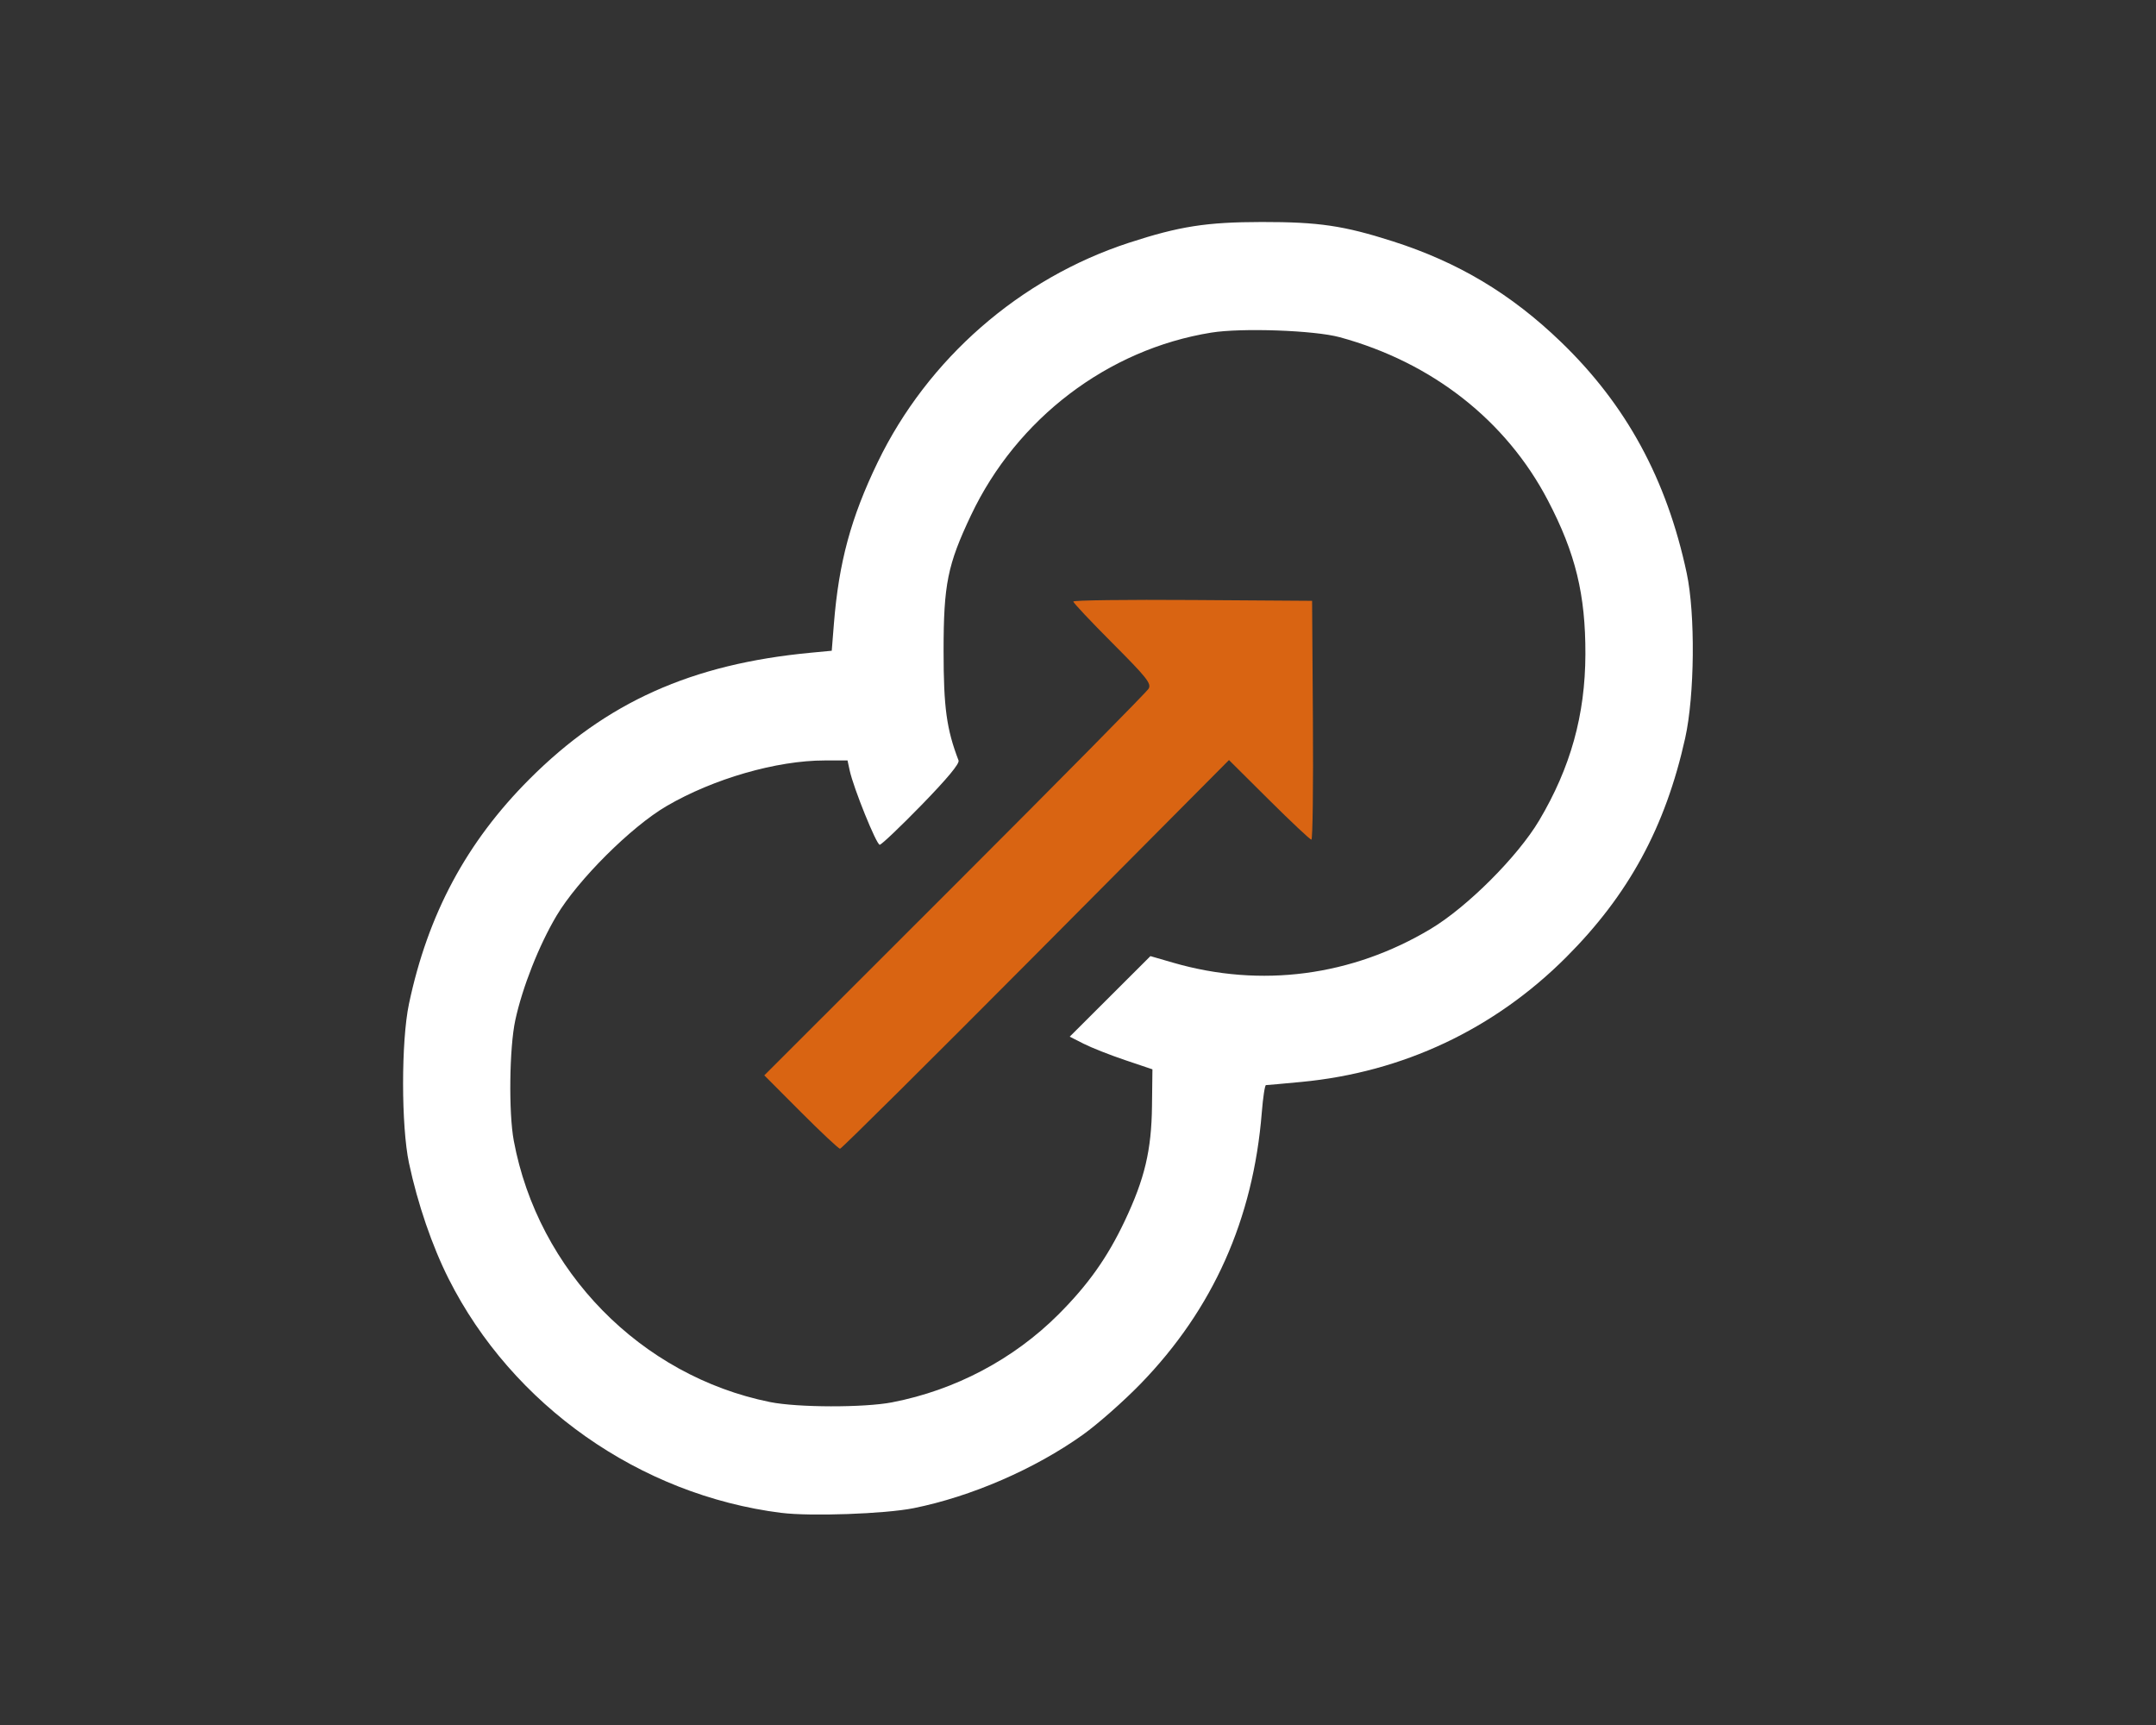 <?xml version="1.0" encoding="UTF-8" standalone="no"?>
<!-- Created with Inkscape (http://www.inkscape.org/) -->

<svg
   width="500"
   height="400"
   viewBox="0 0 132.292 105.833"
   version="1.1"
   id="svg1426"
   inkscape:version="1.2.2 (732a01da63, 2022-12-09)"
   sodipodi:docname="motion-feadback.svg"
   xml:space="preserve"
   xmlns:inkscape="http://www.inkscape.org/namespaces/inkscape"
   xmlns:sodipodi="http://sodipodi.sourceforge.net/DTD/sodipodi-0.dtd"
   xmlns="http://www.w3.org/2000/svg"
   xmlns:svg="http://www.w3.org/2000/svg"><rect x="0" y="0" width="132.292" height="105.833" fill="#333333" stroke="none"/><sodipodi:namedview
     id="namedview1428"
     pagecolor="#000000"
     bordercolor="#666666"
     borderopacity="1.0"
     inkscape:showpageshadow="2"
     inkscape:pageopacity="0"
     inkscape:pagecheckerboard="0"
     inkscape:deskcolor="#d1d1d1"
     inkscape:document-units="mm"
     showgrid="false"
     inkscape:zoom="0.54362802"
     inkscape:cx="192.22703"
     inkscape:cy="248.33157"
     inkscape:window-width="1920"
     inkscape:window-height="1017"
     inkscape:window-x="1072"
     inkscape:window-y="457"
     inkscape:window-maximized="1"
     inkscape:current-layer="layer1" /><defs
     id="defs1423" /><g
     inkscape:label="Layer 1"
     inkscape:groupmode="layer"
     id="layer1"><path
       style="fill:#ffffff;fill-opacity:1;stroke-width:0.192"
       d="m 47.944,92.82 c -8.692,-1.1 -16.505,-6.597 -20.419,-14.368 -1.009,-2.004 -1.898,-4.597 -2.429,-7.092 -0.482,-2.263 -0.484,-7.483 -0.003,-9.764 1.163,-5.513 3.531,-9.929 7.399,-13.8 4.711,-4.714 9.942,-7.061 17.273,-7.751 l 1.271,-0.12 0.133,-1.663 c 0.302,-3.768 1.044,-6.502 2.685,-9.9 3.064,-6.342 8.72,-11.282 15.422,-13.469 3.092,-1.009 4.751,-1.268 8.141,-1.273 3.498,-0.004 5.033,0.222 8.045,1.185 4.019,1.286 7.253,3.22 10.314,6.169 4.013,3.866 6.491,8.422 7.721,14.191 0.535,2.51 0.488,7.503 -0.095,10.124 -1.213,5.457 -3.464,9.6 -7.302,13.44 -4.42,4.422 -10.021,7.059 -16.249,7.65 -1.128,0.107 -2.105,0.195 -2.172,0.195 -0.067,8.8e-5 -0.181,0.754 -0.255,1.676 -0.525,6.549 -2.988,12.065 -7.435,16.648 -1.039,1.071 -2.637,2.48 -3.551,3.132 -2.945,2.1 -6.85,3.793 -10.382,4.501 -1.754,0.351 -6.325,0.513 -8.111,0.287 z m 6.806,-6.786 c 3.854,-0.743 7.45,-2.644 10.194,-5.388 1.819,-1.819 3.004,-3.488 4.065,-5.728 1.23,-2.597 1.644,-4.339 1.677,-7.055 l 0.027,-2.257 -1.679,-0.566 c -0.924,-0.311 -2.066,-0.763 -2.538,-1.002 l -0.858,-0.436 2.476,-2.471 2.476,-2.471 1.402,0.406 c 5.38,1.558 10.958,0.825 15.798,-2.077 2.247,-1.347 5.335,-4.435 6.653,-6.652 1.927,-3.243 2.825,-6.47 2.837,-10.193 0.011,-3.665 -0.606,-6.2 -2.299,-9.439 -2.567,-4.913 -7.109,-8.473 -12.777,-10.017 -1.555,-0.423 -6.015,-0.582 -7.884,-0.281 -6.343,1.023 -11.927,5.268 -14.739,11.203 -1.442,3.044 -1.683,4.237 -1.683,8.342 0,3.451 0.183,4.787 0.918,6.704 0.073,0.191 -0.691,1.11 -2.267,2.73 -1.308,1.343 -2.464,2.442 -2.57,2.442 -0.201,0 -1.607,-3.476 -1.84,-4.549 l -0.135,-0.623 h -1.4 c -2.948,0 -6.832,1.121 -9.709,2.802 -2.173,1.27 -5.447,4.535 -6.75,6.731 -1.076,1.814 -2.091,4.386 -2.528,6.407 -0.363,1.677 -0.413,5.67 -0.092,7.389 1.491,7.998 7.8,14.433 15.72,16.034 1.691,0.342 5.767,0.351 7.501,0.017 z"
       id="path3932"
       sodipodi:nodetypes="csscsscssscscssssssssscccssscsscccsssccsssssssscsssscscc" /><path
       d="m 49.142,68.227 -2.245,-2.251 11.691,-11.684 c 6.43,-6.426 11.782,-11.846 11.894,-12.044 0.175,-0.311 -0.125,-0.689 -2.212,-2.78 -1.328,-1.331 -2.414,-2.484 -2.414,-2.563 0,-0.079 3.297,-0.121 7.327,-0.093 l 7.327,0.05 0.05,7.327 c 0.028,4.03 -0.014,7.327 -0.093,7.327 -0.079,0 -1.249,-1.099 -2.6,-2.442 l -2.457,-2.442 -11.853,11.924 C 57.037,65.112 51.632,70.478 51.545,70.478 c -0.087,0 -1.168,-1.013 -2.403,-2.251 z"
       style="fill:#d96412;fill-opacity:1;stroke-width:0.192"
       id="path3942" /></g></svg>
